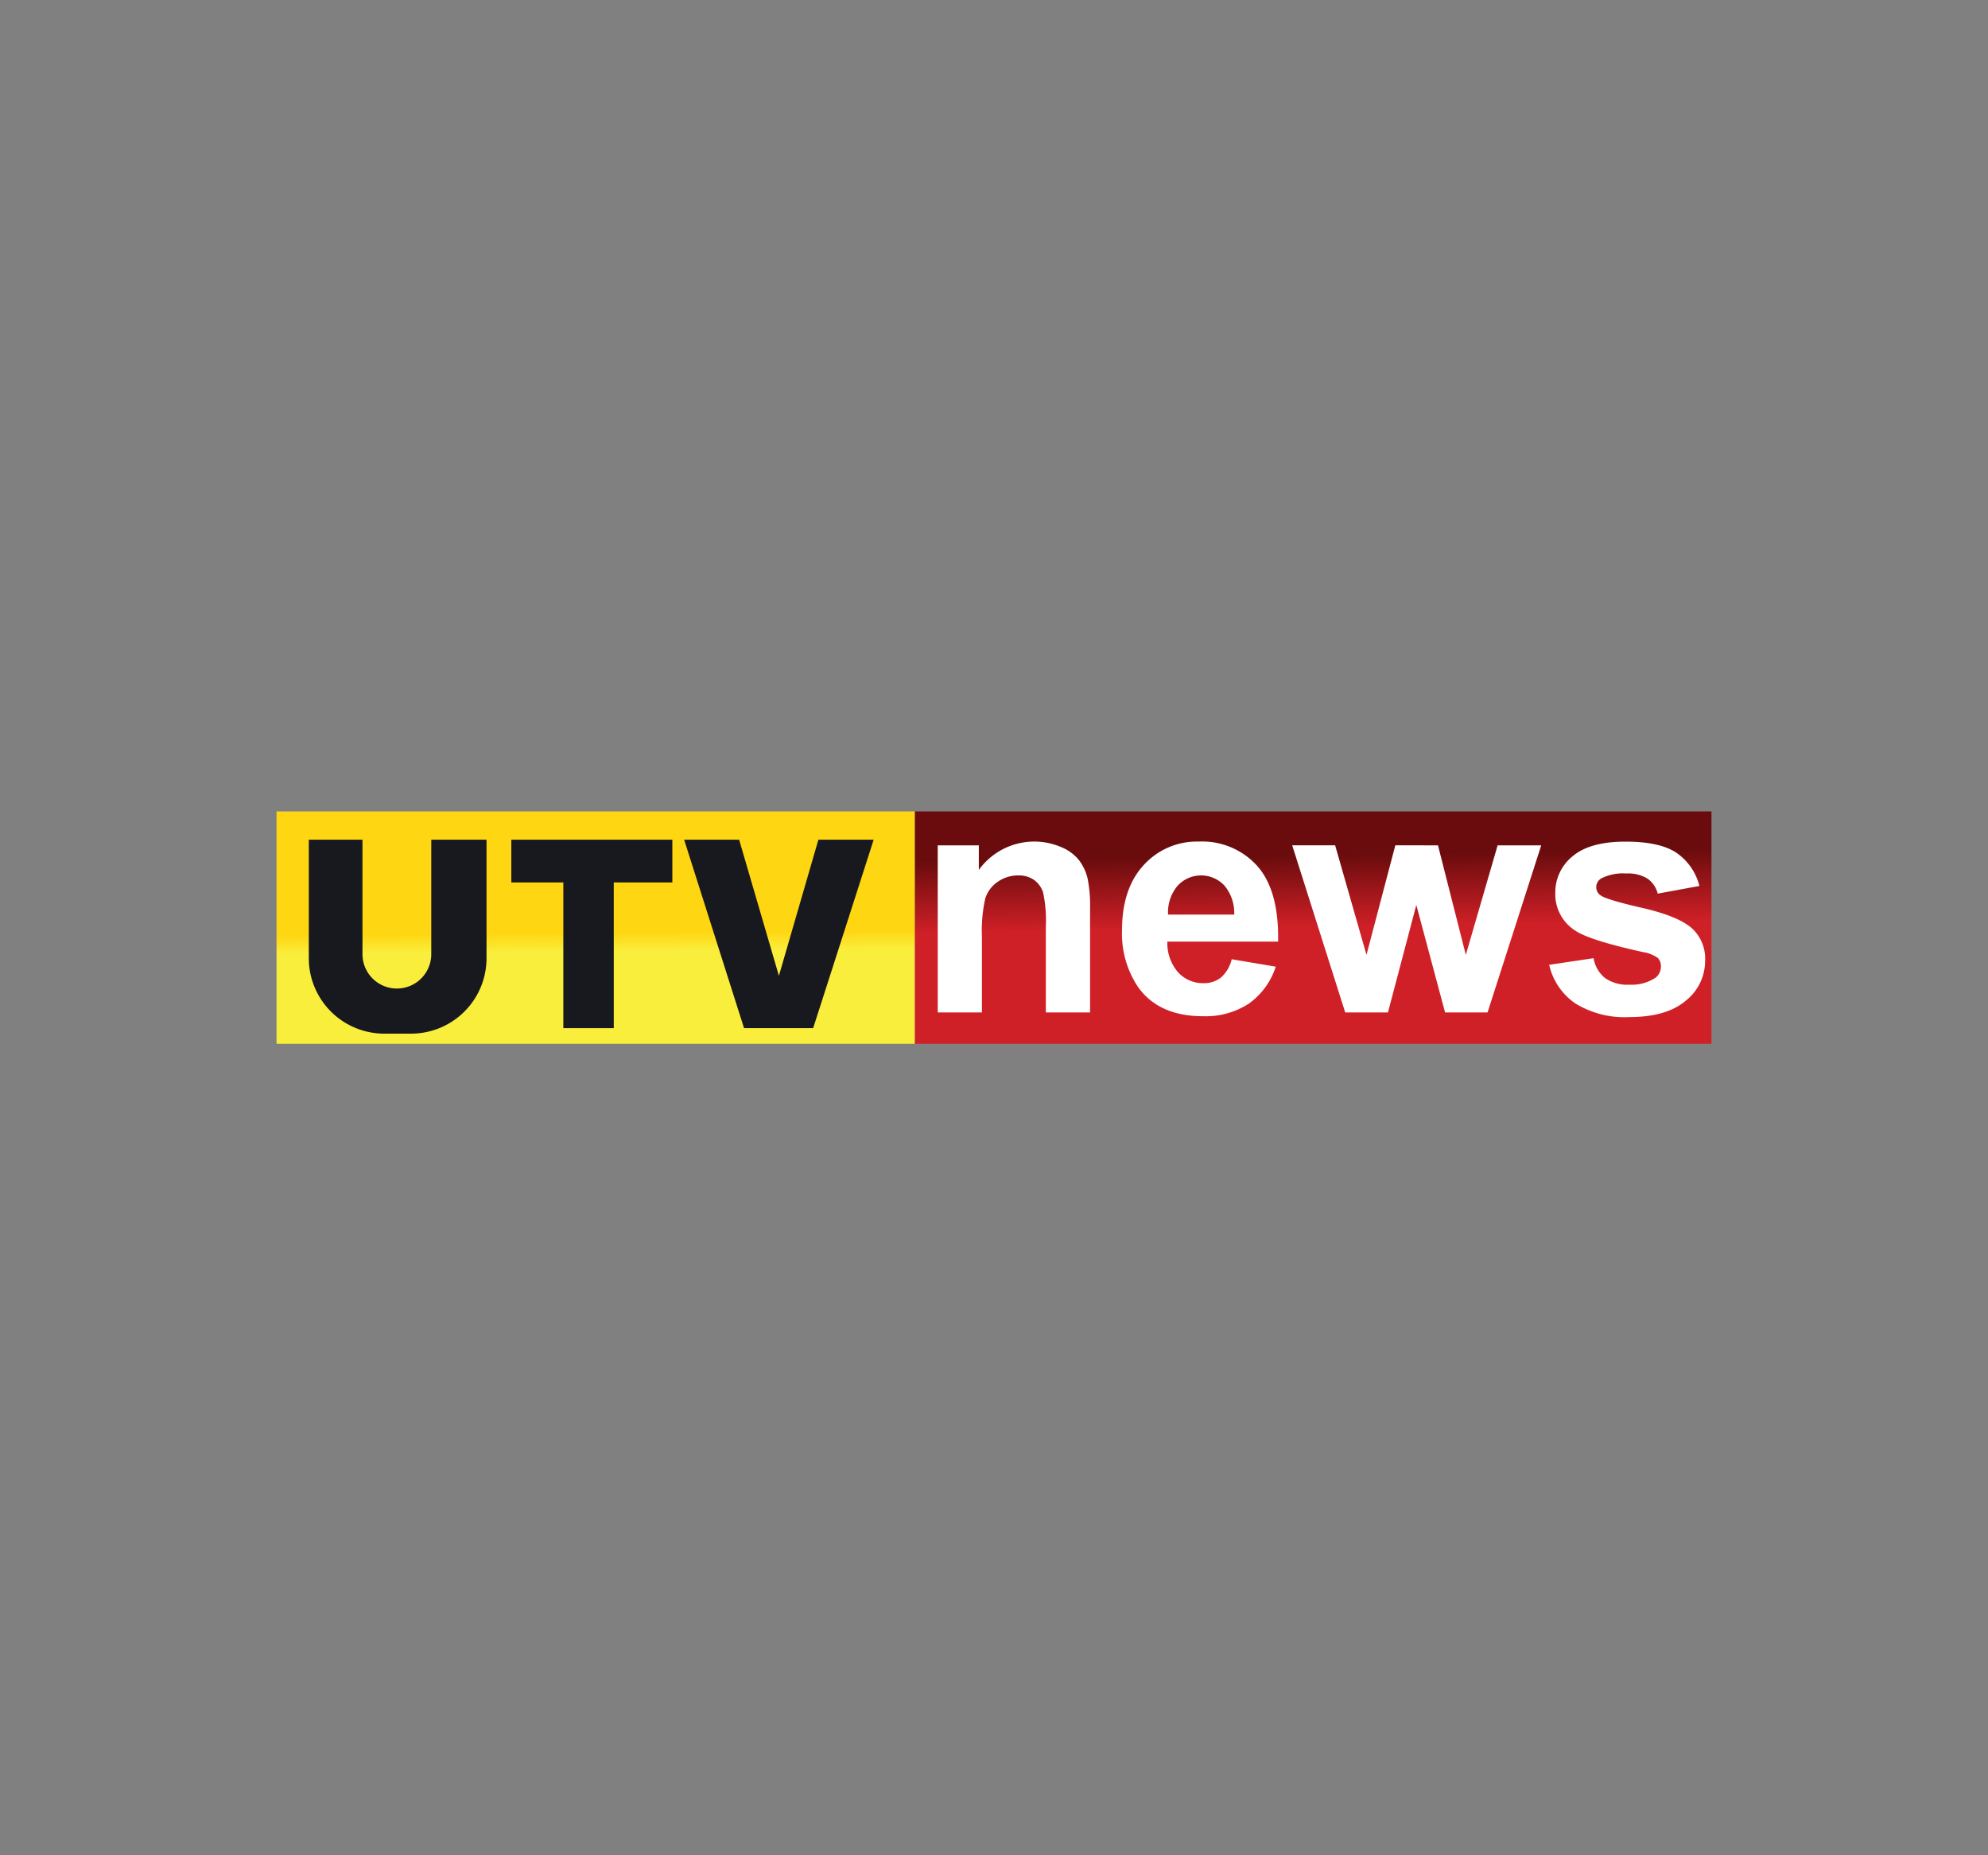<svg id="Layer_1" data-name="Layer 1" xmlns="http://www.w3.org/2000/svg" xmlns:xlink="http://www.w3.org/1999/xlink" viewBox="0 0 300 280"><rect x="0" y="0" width="300" height="280" fill="#808080" stroke="none"/><defs><style>.cls-1{fill:url(#linear-gradient);}.cls-2{fill:url(#linear-gradient-2);}.cls-3{fill:#18191e;}.cls-4{fill:#fff;}</style><linearGradient id="linear-gradient" x1="90.3" y1="186.98" x2="89.47" y2="90.65" gradientUnits="userSpaceOnUse"><stop offset="0.45" stop-color="#faee3d"/><stop offset="0.48" stop-color="#fed611"/></linearGradient><linearGradient id="linear-gradient-2" x1="196.97" y1="65.41" x2="198.9" y2="185.6" gradientUnits="userSpaceOnUse"><stop offset="0.53" stop-color="#6a0c0d"/><stop offset="0.62" stop-color="#cf2027"/></linearGradient></defs><rect class="cls-1" x="41.73" y="122.46" width="96.34" height="35.07"/><rect class="cls-2" x="138.07" y="122.46" width="120.2" height="35.07"/><path class="cls-3" d="M73.42,126.73v17.85A11.39,11.39,0,0,1,62,156h-4a11.39,11.39,0,0,1-11.4-11.4V126.73h8.1V144a5.19,5.19,0,0,0,10.38,0V126.73Z"/><rect class="cls-3" x="77.16" y="126.73" width="24.3" height="6.45"/><rect class="cls-3" x="85.01" y="131.85" width="7.61" height="23.32"/><polygon class="cls-3" points="103.24 126.73 112.28 155.17 122.71 155.17 131.84 126.73 123.5 126.73 117.54 147.27 111.54 126.73 103.24 126.73"/><path class="cls-4" d="M164.5,152.8h-6.68V139.93a20.22,20.22,0,0,0-.42-5.28,3.79,3.79,0,0,0-1.39-1.87,4,4,0,0,0-2.32-.66,5.32,5.32,0,0,0-3.11.95,4.77,4.77,0,0,0-1.89,2.51,21.85,21.85,0,0,0-.51,5.8V152.8h-6.67V127.58h6.2v3.71a10.32,10.32,0,0,1,12.35-3.48,6.72,6.72,0,0,1,2.76,2,7.36,7.36,0,0,1,1.31,2.8,21.21,21.21,0,0,1,.37,4.49Z"/><path class="cls-4" d="M185.87,144.77l6.65,1.12a11,11,0,0,1-4.05,5.57,11.93,11.93,0,0,1-6.92,1.91q-6.59,0-9.74-4.3a14.44,14.44,0,0,1-2.49-8.69q0-6.27,3.27-9.82a10.83,10.83,0,0,1,8.29-3.55,11.19,11.19,0,0,1,8.88,3.72q3.26,3.72,3.11,11.38H176.16a6.71,6.71,0,0,0,1.61,4.62,5.05,5.05,0,0,0,3.85,1.65,4.07,4.07,0,0,0,2.63-.85A5.34,5.34,0,0,0,185.87,144.77Zm.38-6.74a6.42,6.42,0,0,0-1.5-4.4,4.81,4.81,0,0,0-7.07.08,6.18,6.18,0,0,0-1.41,4.32Z"/><path class="cls-4" d="M203,152.8l-8-25.22h6.48l4.73,16.53,4.35-16.53H217l4.2,16.53L226,127.58h6.58l-8.1,25.22h-6.41l-4.34-16.22-4.28,16.22Z"/><path class="cls-4" d="M233.78,145.61l6.7-1a4.88,4.88,0,0,0,1.73,3,5.88,5.88,0,0,0,3.66,1,6.62,6.62,0,0,0,3.89-1,2.11,2.11,0,0,0,.88-1.78,1.77,1.77,0,0,0-.47-1.26,5.35,5.35,0,0,0-2.23-.88q-8.08-1.78-10.24-3.25a6.5,6.5,0,0,1-3-5.68,7,7,0,0,1,2.59-5.51c1.72-1.48,4.4-2.23,8-2.23q5.18,0,7.7,1.69a8.63,8.63,0,0,1,3.46,5l-6.29,1.16a3.94,3.94,0,0,0-1.53-2.26,5.63,5.63,0,0,0-3.22-.78,7.25,7.25,0,0,0-3.77.74,1.55,1.55,0,0,0-.76,1.35,1.48,1.48,0,0,0,.66,1.21q.9.66,6.23,1.88t7.45,3a6.2,6.2,0,0,1,2.09,5,7.64,7.64,0,0,1-2.9,6q-2.9,2.49-8.57,2.49a14.11,14.11,0,0,1-8.16-2.09A9.63,9.63,0,0,1,233.78,145.61Z"/></svg>